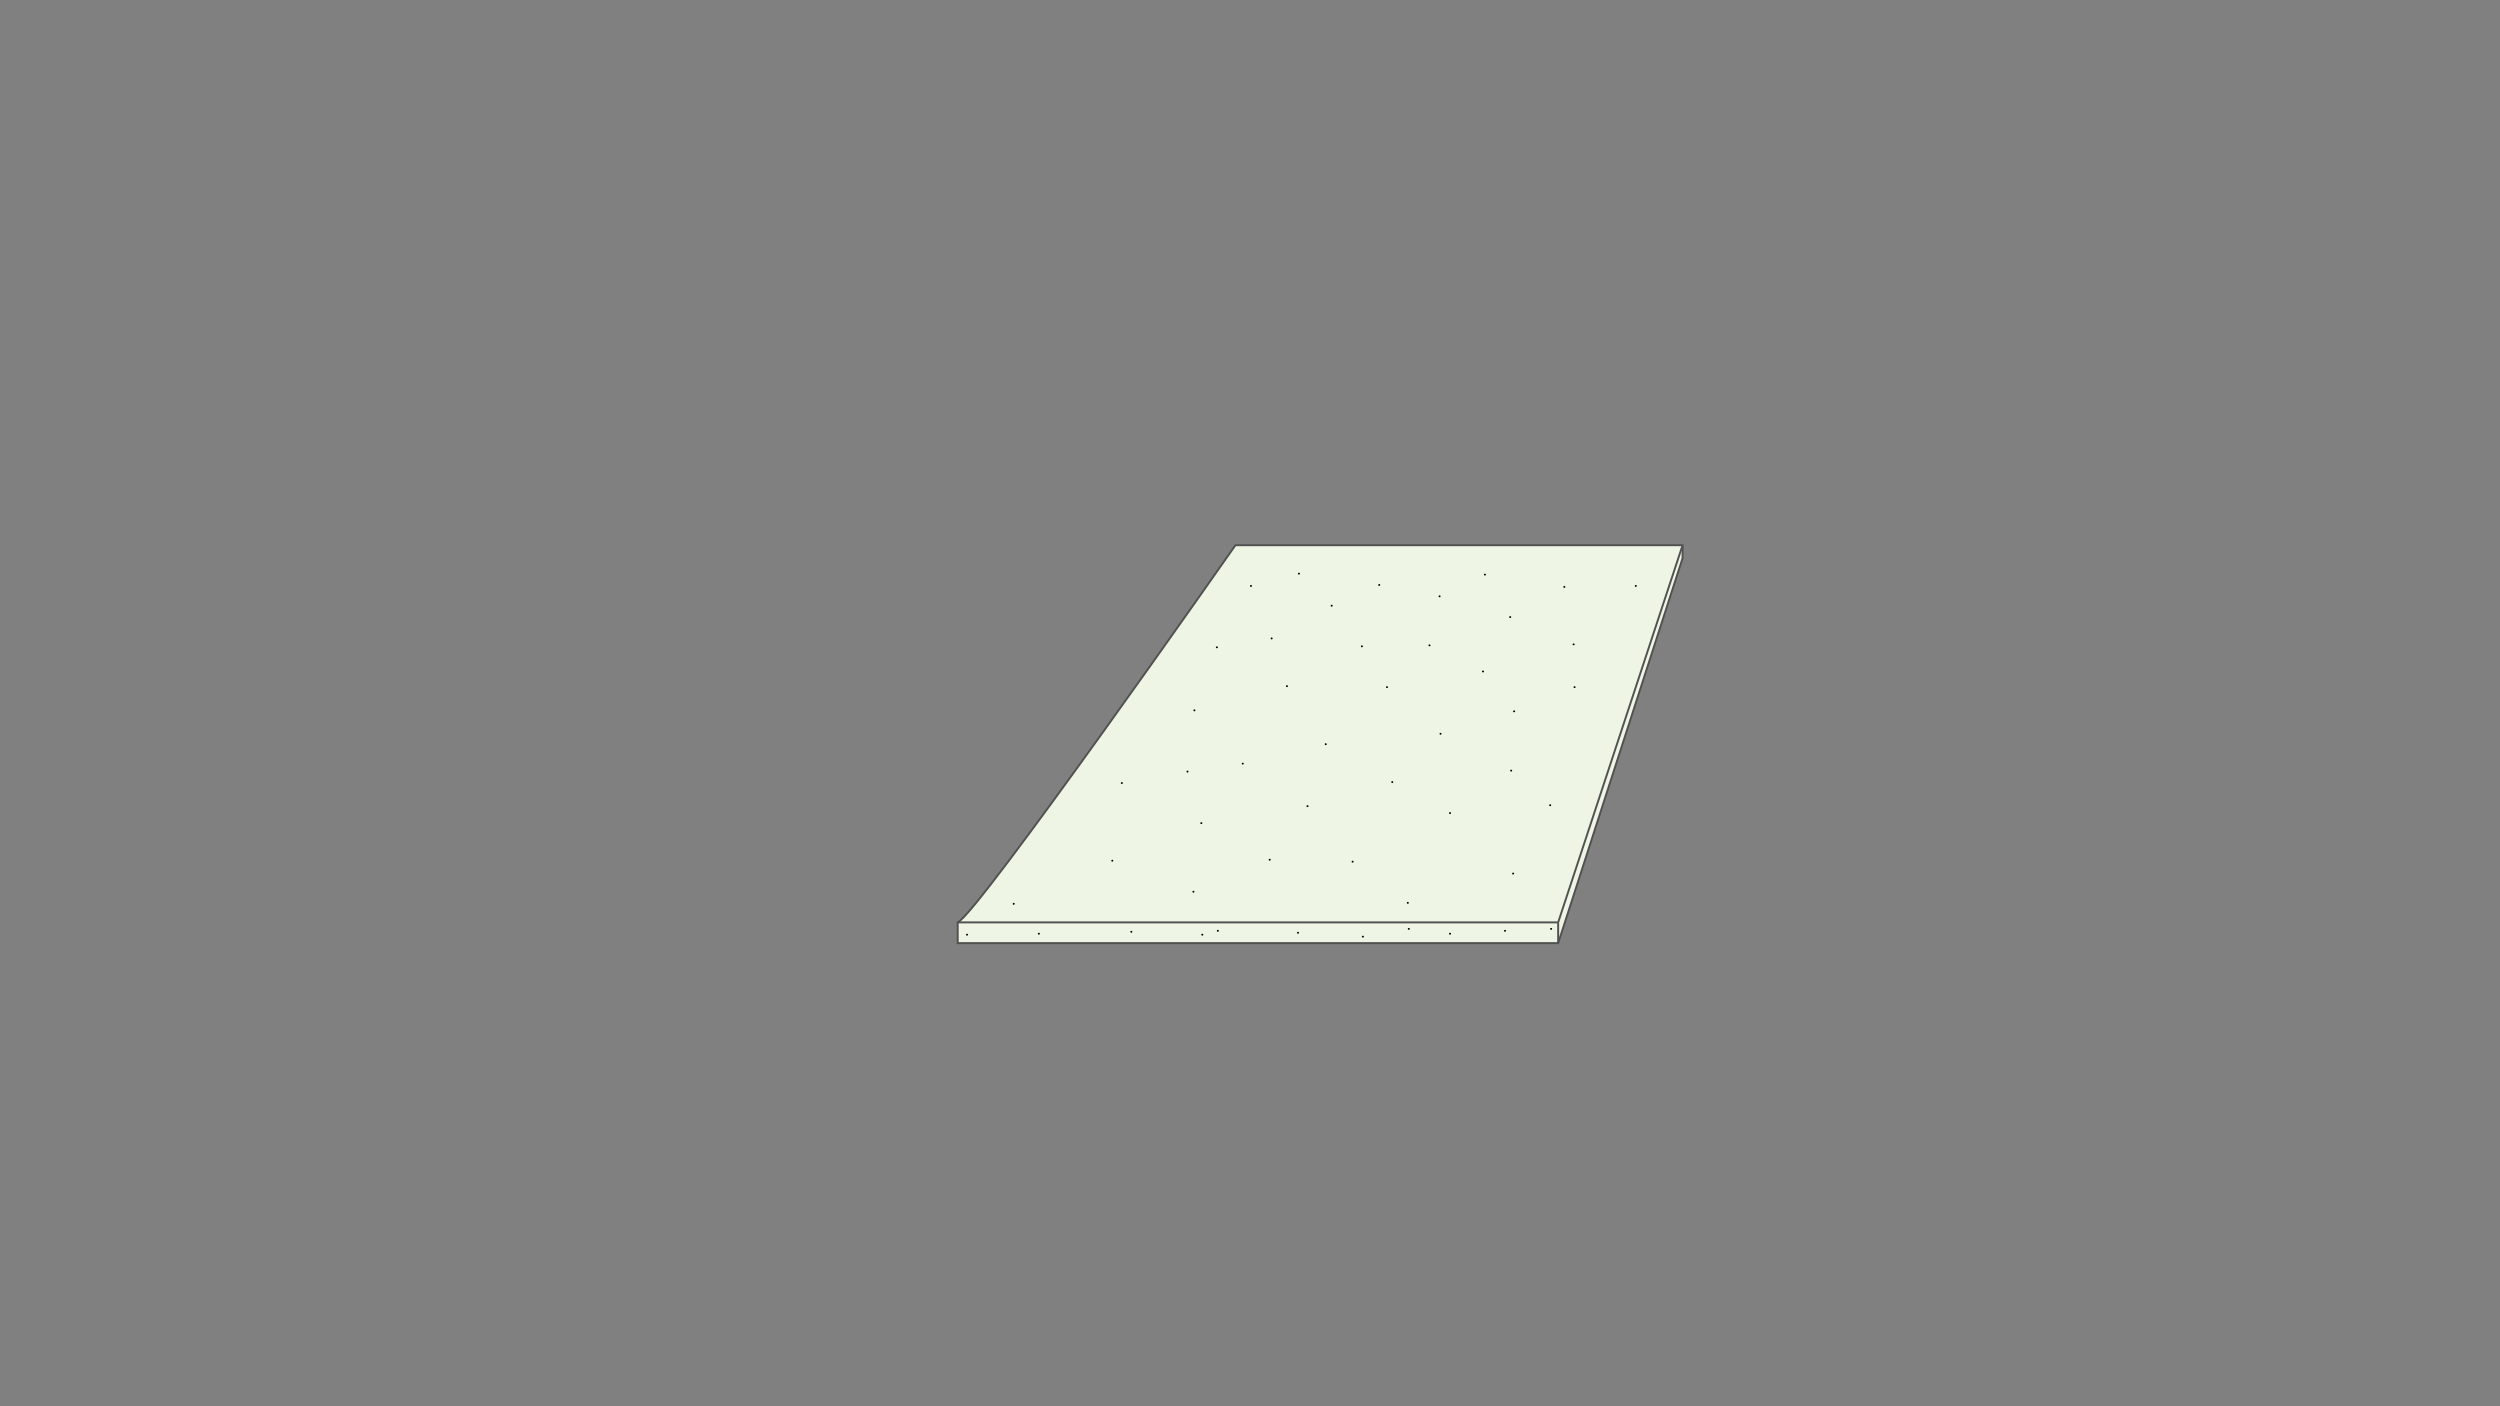 <?xml version="1.0" encoding="UTF-8"?>
<svg id="Livello_2" data-name="Livello 2" xmlns="http://www.w3.org/2000/svg" viewBox="0 0 640 360">
  <rect x="0" y="0" width="640" height="360" fill="#808080" stroke="none"/>
  <defs>
    <style>
      .cls-1 {
        fill: #eef5e4;
      }

      .cls-2 {
        fill: none;
        stroke: #515151;
        stroke-miterlimit: 10;
        stroke-width: .5px;
      }
    </style>
  </defs>
  <path class="cls-1" d="m430.74,139.58h-114.47s-66.12,94.56-71.1,96.55v5.31h153.72l31.85-98.54v-3.32Z"/>
  <g>
    <path class="cls-2" d="m398.89,236.13h-153.72"/>
    <line class="cls-2" x1="430.74" y1="139.58" x2="398.89" y2="236.13"/>
    <path class="cls-2" d="m430.74,139.58h-114.47s-66.12,94.56-71.1,96.55v5.31h153.72l31.85-98.54v-3.32Z"/>
    <line class="cls-2" x1="398.89" y1="236.13" x2="398.89" y2="241.44"/>
  </g>
  <circle cx="284.75" cy="220.34" r=".25"/>
  <circle cx="247.56" cy="239.28" r=".25"/>
  <circle cx="265.95" cy="239.03" r=".25"/>
  <circle cx="325.04" cy="220.09" r=".25"/>
  <circle cx="289.62" cy="238.54" r=".25"/>
  <circle cx="346.27" cy="220.59" r=".25"/>
  <circle cx="348.9" cy="239.78" r=".25"/>
  <circle cx="305.52" cy="228.28" r=".25"/>
  <circle cx="307.79" cy="239.28" r=".25"/>
  <circle cx="339.39" cy="190.51" r=".25"/>
  <circle cx="348.65" cy="165.46" r=".25"/>
  <circle cx="340.91" cy="155.06" r=".25"/>
  <circle cx="325.54" cy="163.44" r=".25"/>
  <circle cx="355.07" cy="175.91" r=".25"/>
  <circle cx="379.65" cy="171.9" r=".25"/>
  <circle cx="402.85" cy="164.96" r=".25"/>
  <circle cx="400.47" cy="150.25" r=".25"/>
  <circle cx="365.95" cy="165.21" r=".25"/>
  <circle cx="386.61" cy="157.97" r=".25"/>
  <circle cx="380.14" cy="147.1" r=".25"/>
  <circle cx="307.54" cy="210.72" r=".25"/>
  <circle cx="305.77" cy="181.85" r=".25"/>
  <circle cx="287.19" cy="200.46" r=".25"/>
  <circle cx="387.36" cy="223.63" r=".25"/>
  <circle cx="332.28" cy="238.79" r=".25"/>
  <circle cx="311.77" cy="238.29" r=".25"/>
  <circle cx="397.09" cy="237.79" r=".25"/>
  <circle cx="318.15" cy="195.49" r=".25"/>
  <circle cx="304" cy="197.53" r=".25"/>
  <circle cx="329.46" cy="175.66" r=".25"/>
  <circle cx="320.25" cy="150" r=".25"/>
  <circle cx="353.08" cy="149.75" r=".25"/>
  <circle cx="368.53" cy="152.66" r=".25"/>
  <circle cx="332.53" cy="146.85" r=".25"/>
  <circle cx="311.52" cy="165.71" r=".25"/>
  <circle cx="334.72" cy="206.38" r=".25"/>
  <circle cx="356.42" cy="200.21" r=".25"/>
  <circle cx="368.78" cy="187.85" r=".25"/>
  <circle cx="387.61" cy="182.1" r=".25"/>
  <circle cx="386.86" cy="197.28" r=".25"/>
  <circle cx="403.09" cy="175.91" r=".25"/>
  <circle cx="418.77" cy="150" r=".25"/>
  <circle cx="396.85" cy="206.13" r=".25"/>
  <circle cx="371.21" cy="208.15" r=".25"/>
  <circle cx="360.4" cy="231.13" r=".25"/>
  <circle cx="360.65" cy="237.79" r=".25"/>
  <circle cx="371.21" cy="239.03" r=".25"/>
  <circle cx="385.29" cy="238.29" r=".25"/>
  <circle cx="259.51" cy="231.38" r=".25"/>
</svg>